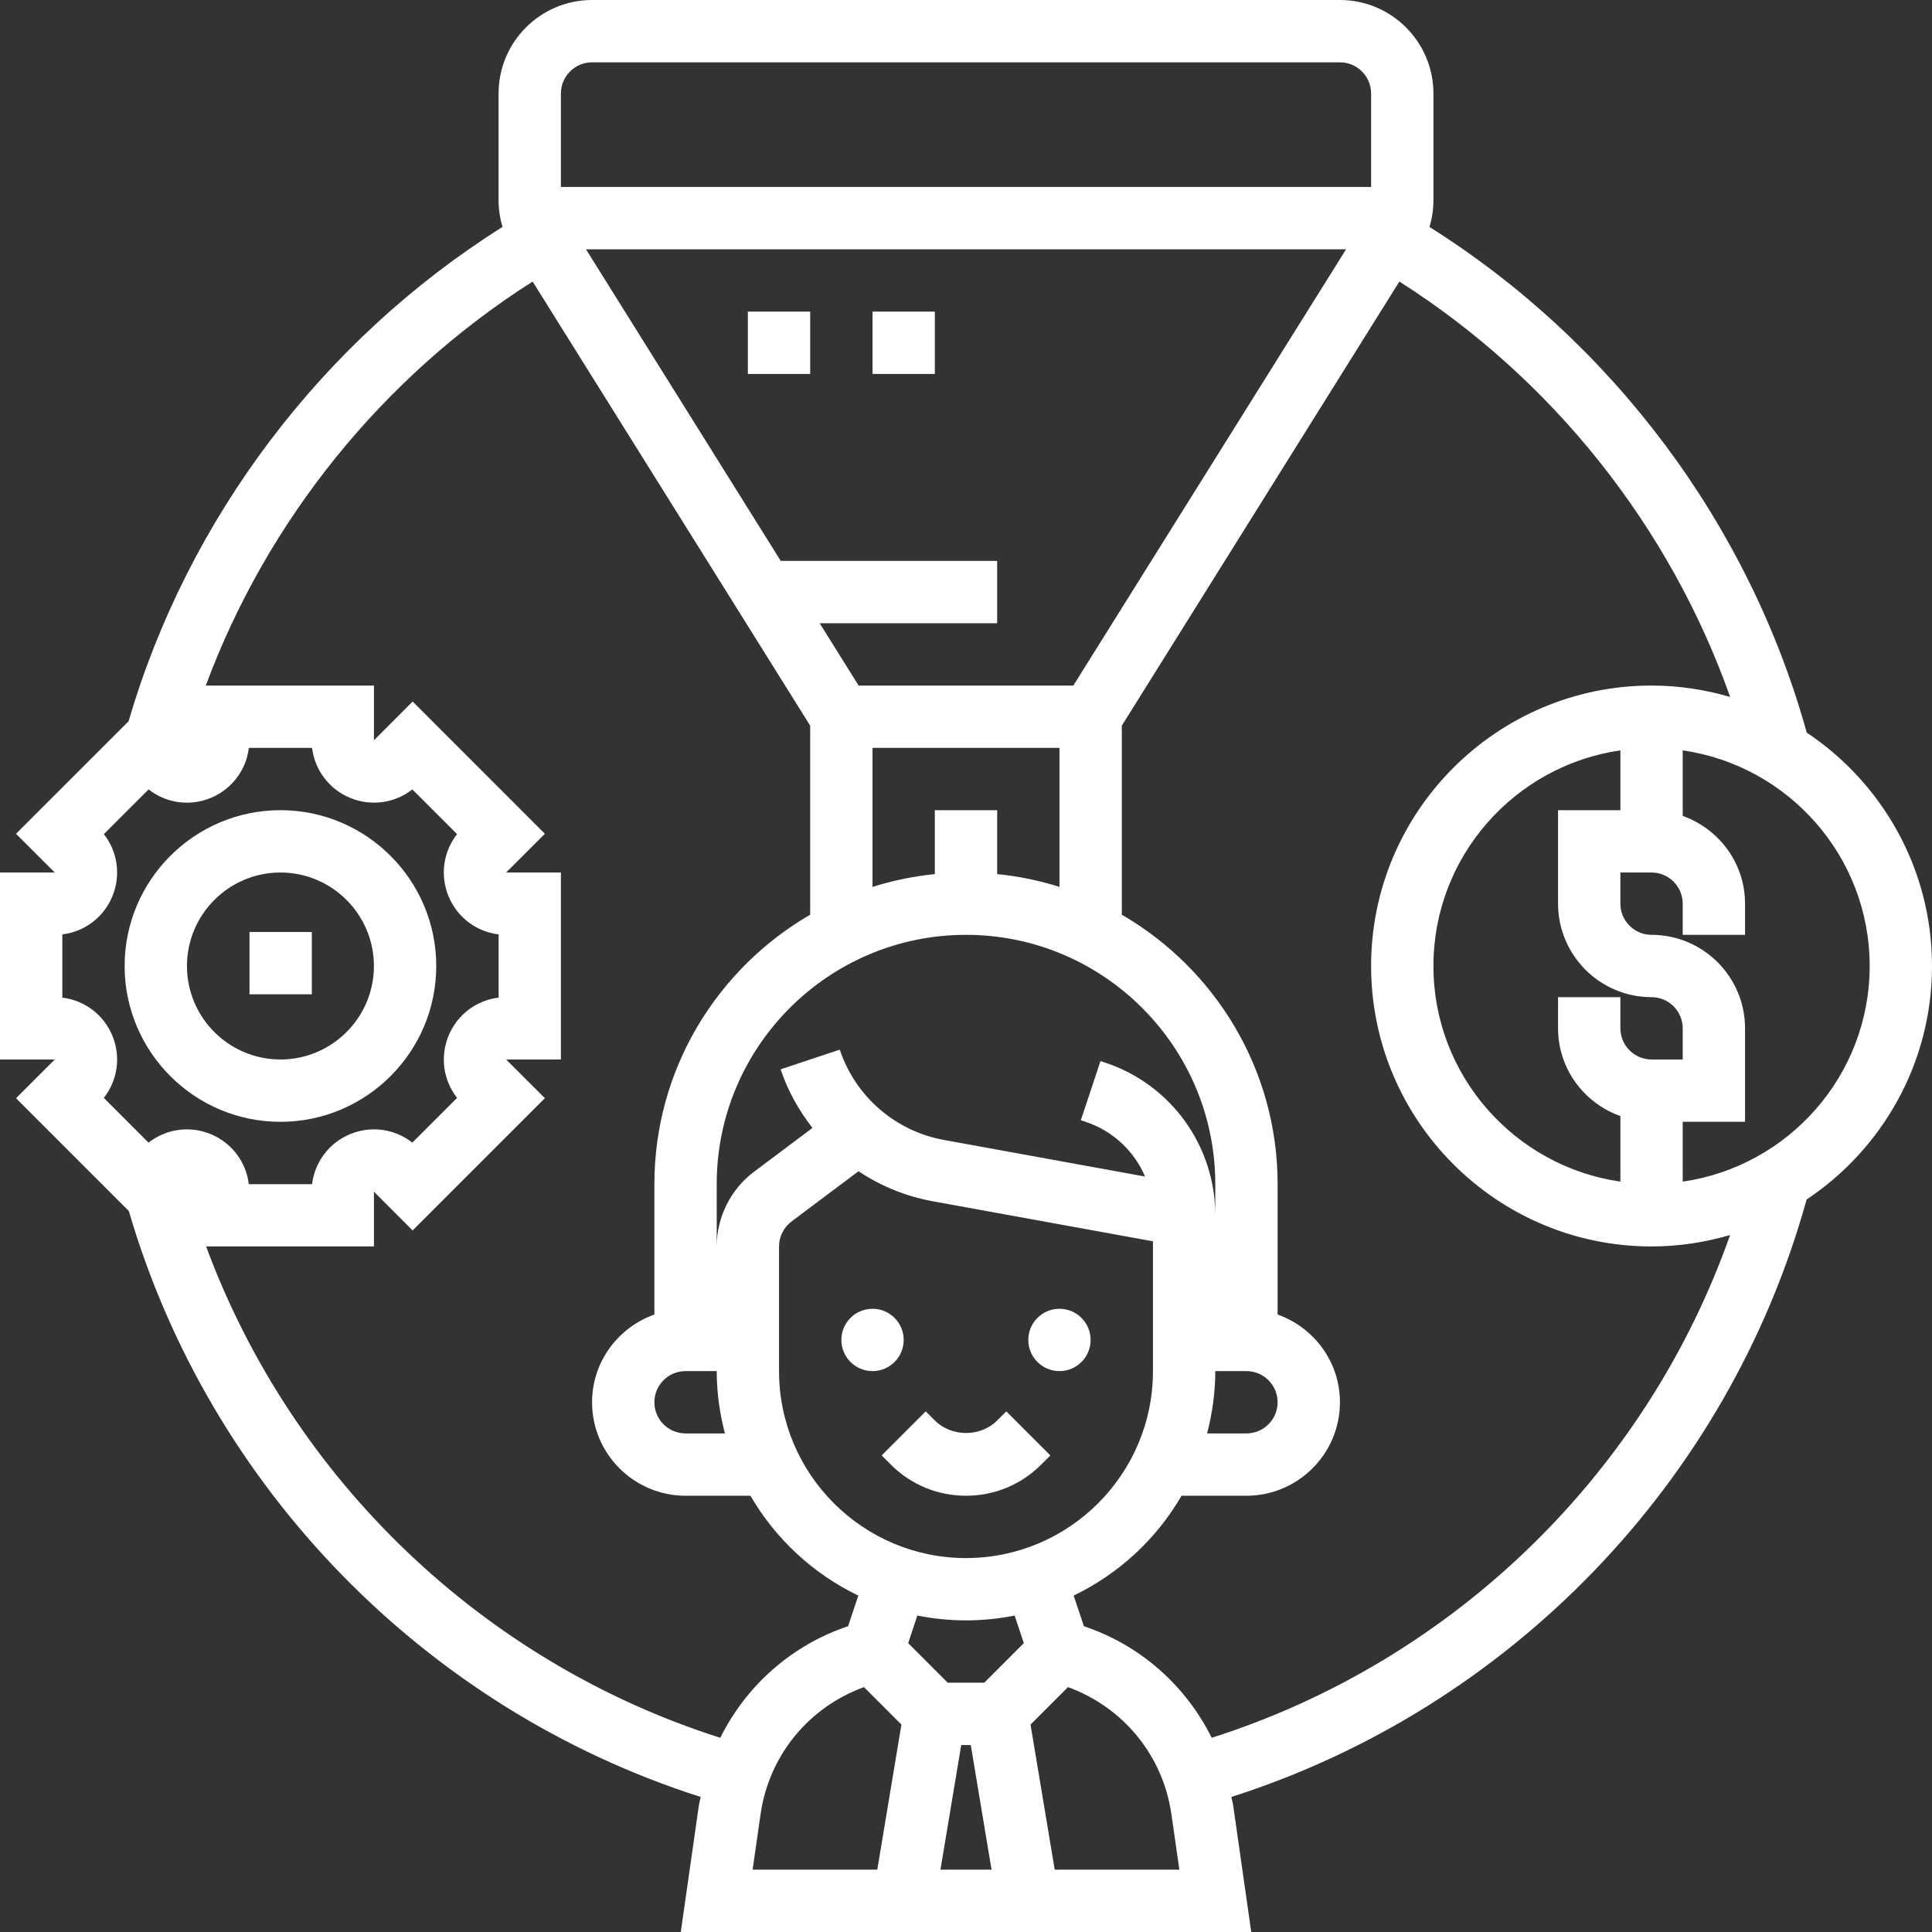 <svg width="100" height="100" viewBox="0 0 100 100" fill="none" xmlns="http://www.w3.org/2000/svg">
<rect x="0" y="0" width="100" height="100" fill="#333333" stroke="none"/>
<path d="M45.162 70.968C46.053 70.968 46.775 70.246 46.775 69.355C46.775 68.464 46.053 67.742 45.162 67.742C44.271 67.742 43.549 68.464 43.549 69.355C43.549 70.246 44.271 70.968 45.162 70.968Z" fill="white"/>
<path d="M54.837 70.968C55.728 70.968 56.45 70.246 56.45 69.355C56.45 68.464 55.728 67.742 54.837 67.742C53.947 67.742 53.225 68.464 53.225 69.355C53.225 70.246 53.947 70.968 54.837 70.968Z" fill="white"/>
<path d="M51.614 73.524C50.751 74.387 49.251 74.387 48.388 73.524L47.915 73.052L45.635 75.332L46.107 75.806C47.149 76.847 48.532 77.419 50.001 77.419C51.47 77.419 52.854 76.847 53.894 75.806L54.367 75.334L52.086 73.053L51.614 73.524Z" fill="white"/>
<path d="M14.516 58.065C18.962 58.065 22.58 54.447 22.58 50C22.58 45.553 18.962 41.935 14.516 41.935C10.069 41.935 6.451 45.553 6.451 50C6.451 54.447 10.069 58.065 14.516 58.065ZM14.516 45.161C17.183 45.161 19.354 47.332 19.354 50C19.354 52.668 17.183 54.839 14.516 54.839C11.848 54.839 9.677 52.668 9.677 50C9.677 47.332 11.848 45.161 14.516 45.161Z" fill="white"/>
<path d="M12.914 48.239H16.14V51.465H12.914V48.239Z" fill="white"/>
<path d="M100 50C100 44.965 97.421 40.523 93.516 37.919C90.526 27.15 83.477 17.715 73.989 11.747C74.123 11.3 74.194 10.835 74.194 10.364V4.839C74.194 2.171 72.023 0 69.355 0H30.645C27.977 0 25.806 2.171 25.806 4.839V10.364C25.806 10.835 25.877 11.298 26.011 11.745C16.698 17.605 9.732 26.81 6.655 37.332L0.829 43.157L2.835 45.161H0V54.839H2.835L0.829 56.843L6.668 62.682C10.864 77.032 22.037 88.468 36.268 93.011C36.24 93.16 36.195 93.302 36.173 93.453L35.237 100H64.764L63.829 93.452C63.808 93.3 63.761 93.158 63.734 93.01C78.169 88.4 89.452 76.719 93.51 62.087C97.416 59.482 100 55.039 100 50ZM96.774 50C96.774 55.676 92.558 60.374 87.097 61.161V58.065H90.323V53.226C90.323 50.558 88.152 48.387 85.484 48.387C84.594 48.387 83.871 47.663 83.871 46.774V45.161H85.484C86.374 45.161 87.097 45.886 87.097 46.774V48.387H90.323V46.774C90.323 44.674 88.969 42.9 87.097 42.232V38.839C92.558 39.626 96.774 44.324 96.774 50ZM83.871 41.935H80.645V46.774C80.645 49.442 82.816 51.613 85.484 51.613C86.374 51.613 87.097 52.337 87.097 53.226V54.839H85.484C84.594 54.839 83.871 54.114 83.871 53.226V51.613H80.645V53.226C80.645 55.326 81.998 57.1 83.871 57.768V61.161C78.41 60.374 74.194 55.676 74.194 50C74.194 44.324 78.41 39.626 83.871 38.839V41.935ZM49.753 90.323H50.247L51.323 96.774H48.677L49.753 90.323ZM52.993 85.048L50.945 87.097H49.055L47.007 85.048L47.482 83.621C48.297 83.782 49.139 83.871 50 83.871C50.861 83.871 51.703 83.782 52.518 83.621L52.993 85.048ZM50 80.645C44.663 80.645 40.323 76.305 40.323 70.968V64.516C40.323 64.011 40.563 63.529 40.966 63.226L44.437 60.623C45.579 61.384 46.881 61.923 48.277 62.177L59.677 64.25V70.968C59.677 76.305 55.337 80.645 50 80.645ZM62.903 70.968H64.516C65.406 70.968 66.129 71.692 66.129 72.581C66.129 73.469 65.406 74.194 64.516 74.194H62.479C62.747 73.16 62.903 72.084 62.903 70.968ZM62.903 62.903C62.903 59.313 60.616 56.139 57.21 55.003L56.961 54.921L55.944 57.982L56.19 58.065C57.606 58.535 58.708 59.584 59.268 60.897L48.855 59.003C46.339 58.545 44.273 56.753 43.466 54.329L40.405 55.348C40.777 56.468 41.352 57.479 42.053 58.381L39.032 60.647C37.819 61.556 37.097 63.003 37.097 64.516V61.29C37.097 54.176 42.886 48.387 50 48.387C57.114 48.387 62.903 54.176 62.903 61.29V62.903ZM35.484 70.968H37.097C37.097 72.084 37.253 73.16 37.521 74.194H35.484C34.593 74.194 33.871 73.469 33.871 72.581C33.871 71.692 34.593 70.968 35.484 70.968ZM51.613 45.243V41.935H48.387V45.243C47.274 45.355 46.197 45.579 45.161 45.907V38.71H54.839V45.905C53.803 45.579 52.726 45.353 51.613 45.243ZM55.556 35.484H44.442L42.426 32.258H51.613V29.032H40.411L30.331 12.903H69.673L55.556 35.484ZM30.645 3.226H69.355C70.245 3.226 70.968 3.95 70.968 4.839V9.677H29.032V4.839C29.032 3.95 29.755 3.226 30.645 3.226ZM5.815 53.605C5.365 52.516 4.373 51.774 3.226 51.637V48.364C4.373 48.227 5.365 47.486 5.815 46.397C6.265 45.31 6.089 44.084 5.376 43.174L7.69 40.86C8.6 41.573 9.824 41.752 10.913 41.298C12 40.848 12.742 39.856 12.881 38.71H16.153C16.292 39.856 17.034 40.848 18.121 41.298C19.208 41.747 20.432 41.573 21.343 40.86L23.658 43.174C22.945 44.082 22.768 45.308 23.219 46.397C23.669 47.486 24.663 48.227 25.808 48.364V51.637C24.661 51.774 23.669 52.516 23.219 53.605C22.769 54.692 22.945 55.918 23.658 56.827L21.343 59.142C20.436 58.429 19.211 58.253 18.121 58.703C17.034 59.153 16.292 60.145 16.153 61.292H12.879C12.74 60.145 11.998 59.153 10.911 58.703C9.823 58.253 8.6 58.429 7.689 59.142L5.374 56.827C6.089 55.918 6.266 54.692 5.815 53.605ZM10.669 64.516H19.355V61.681L21.358 63.687L28.203 56.842L26.197 54.839H29.032V45.161H26.197L28.203 43.157L21.358 36.311L19.355 38.318V35.484H10.652C13.826 26.924 19.816 19.5 27.569 14.573L41.935 37.56V47.344C37.123 50.137 33.871 55.336 33.871 61.29V68.039C31.998 68.707 30.645 70.481 30.645 72.581C30.645 75.248 32.816 77.419 35.484 77.419H38.842C40.14 79.655 42.087 81.461 44.426 82.587L43.897 84.173C40.965 85.153 38.621 87.253 37.281 89.948C24.971 86.031 15.121 76.56 10.669 64.516ZM39.366 93.908C39.802 90.853 41.871 88.361 44.719 87.324L46.658 89.263L45.408 96.774H38.956L39.366 93.908ZM54.592 96.774L53.34 89.263L55.279 87.324C58.127 88.363 60.197 90.853 60.632 93.908L61.044 96.774H54.592ZM62.718 89.948C61.377 87.253 59.035 85.153 56.102 84.173L55.573 82.587C57.913 81.46 59.86 79.655 61.157 77.419H64.516C67.184 77.419 69.355 75.248 69.355 72.581C69.355 70.481 68.002 68.707 66.129 68.039V61.29C66.129 55.336 62.877 50.137 58.065 47.344V37.56L72.431 14.573C80.361 19.611 86.436 27.265 89.552 36.074C88.26 35.697 86.897 35.484 85.484 35.484C77.479 35.484 70.968 41.997 70.968 50C70.968 58.003 77.479 64.516 85.484 64.516C86.895 64.516 88.258 64.303 89.548 63.926C85.205 76.253 75.237 85.965 62.718 89.948Z" fill="white"/>
<path d="M38.709 16.129H41.935V19.355H38.709V16.129Z" fill="white"/>
<path d="M45.162 16.129H48.388V19.355H45.162V16.129Z" fill="white"/>
</svg>

